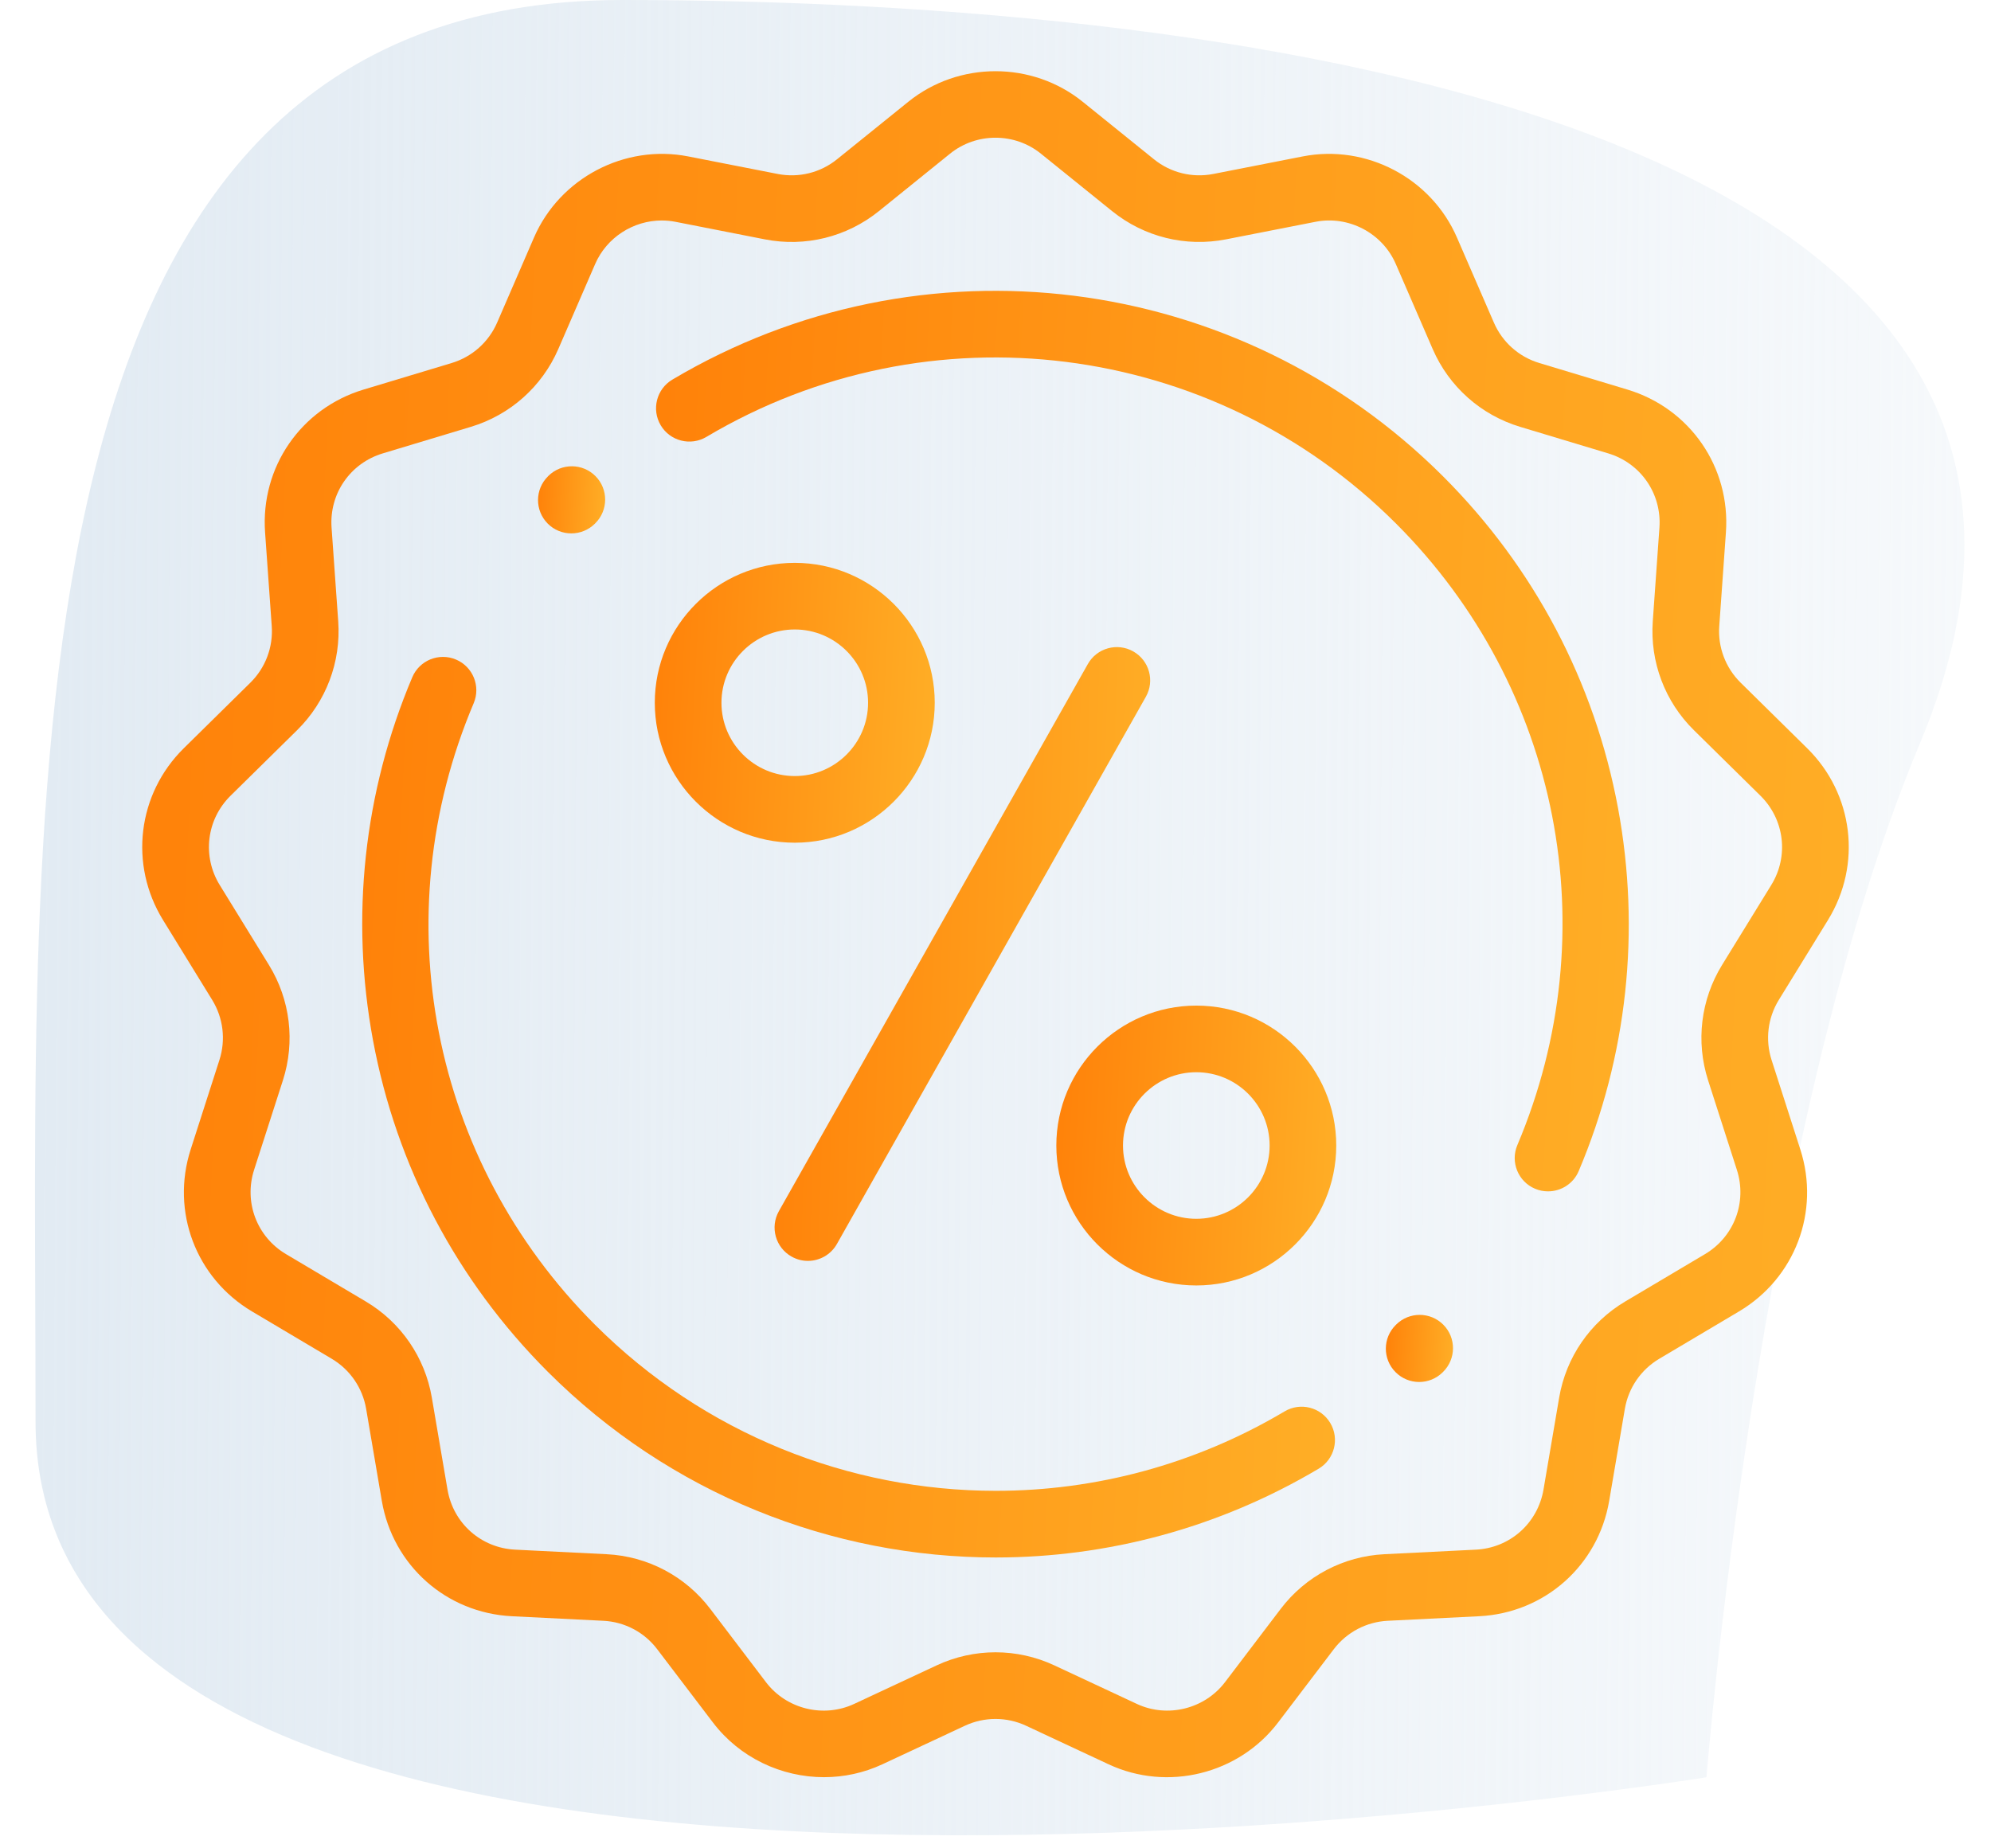 <svg width="56" height="52" viewBox="0 0 56 52" fill="none" xmlns="http://www.w3.org/2000/svg">
<path d="M54 20.916C49.41 31.872 47.999 50 47.999 50C47.999 50 1 57.602 1 40C1 22.398 -0.173 0 17.5 0C35.173 0 61.285 3.526 54 20.916Z" fill="url(#paint0_linear_1229_20485)"/>
<g clip-path="url(#clip0_1229_20485)">
<path d="M51.415 25.883C52.375 24.323 52.134 22.335 50.829 21.05L48.958 19.206C48.534 18.788 48.314 18.207 48.357 17.613L48.544 14.98C48.675 13.144 47.535 11.491 45.774 10.96L43.296 10.213C42.721 10.04 42.255 9.625 42.017 9.074L40.979 6.682C40.254 5.009 38.429 4.05 36.64 4.401L34.126 4.894C33.535 5.01 32.926 4.86 32.457 4.481L30.455 2.865C29.033 1.716 26.967 1.716 25.545 2.865L23.543 4.481C23.074 4.86 22.465 5.01 21.874 4.894L19.359 4.401C17.571 4.05 15.746 5.009 15.02 6.681L13.983 9.075C13.744 9.625 13.278 10.04 12.704 10.213L10.226 10.96C8.464 11.491 7.325 13.144 7.456 14.98L7.643 17.613C7.686 18.207 7.466 18.788 7.042 19.206L5.17 21.05C3.866 22.335 3.625 24.323 4.585 25.883L5.968 28.131C6.28 28.638 6.354 29.254 6.172 29.82L5.363 32.338C4.801 34.084 5.511 35.958 7.088 36.895L9.331 38.227C9.845 38.532 10.197 39.045 10.298 39.634L10.739 42.223C11.05 44.043 12.554 45.378 14.398 45.47L16.967 45.598C17.568 45.627 18.122 45.919 18.485 46.398L20.052 48.459C20.807 49.452 21.981 49.998 23.177 49.998C23.732 49.998 24.293 49.88 24.817 49.636L27.139 48.551C27.686 48.296 28.314 48.296 28.861 48.551L31.182 49.636C32.838 50.409 34.843 49.914 35.948 48.459L37.514 46.399C37.878 45.92 38.432 45.628 39.033 45.598L41.602 45.47C43.446 45.379 44.951 44.043 45.261 42.223L45.702 39.634C45.803 39.045 46.155 38.532 46.669 38.227L48.912 36.895C50.489 35.959 51.199 34.084 50.637 32.338L49.828 29.82C49.646 29.254 49.72 28.638 50.032 28.131L51.415 25.883ZM48.435 27.149C47.836 28.123 47.693 29.305 48.043 30.394L48.852 32.911C49.145 33.82 48.776 34.796 47.955 35.283L45.712 36.615C44.724 37.201 44.047 38.187 43.854 39.319L43.413 41.908C43.251 42.855 42.468 43.55 41.509 43.597L38.94 43.725C37.785 43.782 36.721 44.343 36.021 45.264L34.456 47.324C33.88 48.081 32.837 48.339 31.976 47.937L29.654 46.852C28.603 46.362 27.397 46.362 26.346 46.852L24.024 47.937C23.162 48.339 22.119 48.082 21.544 47.325L19.978 45.264C19.278 44.343 18.215 43.782 17.06 43.725L14.491 43.597C13.531 43.55 12.748 42.855 12.587 41.908L12.146 39.319C11.953 38.187 11.276 37.201 10.288 36.615L8.045 35.283C7.224 34.796 6.855 33.821 7.147 32.911L7.957 30.394C8.307 29.305 8.164 28.123 7.565 27.149L6.181 24.9C5.681 24.088 5.807 23.054 6.486 22.385L8.357 20.542C9.173 19.738 9.594 18.622 9.513 17.48L9.326 14.847C9.257 13.891 9.85 13.031 10.767 12.755L13.245 12.008C14.348 11.675 15.244 10.878 15.703 9.82L16.74 7.427C17.066 6.677 17.816 6.203 18.612 6.203C18.74 6.203 18.869 6.215 18.998 6.24L21.513 6.734C22.65 6.957 23.819 6.667 24.721 5.939L26.722 4.323C27.462 3.725 28.537 3.725 29.277 4.323L31.279 5.939C32.181 6.667 33.35 6.957 34.487 6.733L37.001 6.24C37.932 6.057 38.882 6.556 39.259 7.427L40.297 9.82C40.755 10.877 41.651 11.675 42.755 12.008L45.233 12.755C46.15 13.031 46.742 13.891 46.674 14.847L46.487 17.479C46.406 18.622 46.827 19.738 47.643 20.542L49.514 22.385C50.193 23.054 50.319 24.088 49.819 24.9L48.435 27.149Z" fill="url(#paint1_linear_1229_20485)"/>
<path d="M16.75 13.396C16.386 13.028 15.792 13.025 15.424 13.389L15.411 13.403C15.043 13.767 15.04 14.361 15.404 14.729C15.587 14.914 15.829 15.006 16.07 15.006C16.308 15.006 16.547 14.916 16.73 14.735L16.743 14.722C17.111 14.357 17.114 13.764 16.75 13.396Z" fill="url(#paint2_linear_1229_20485)"/>
<path d="M45.508 22.727C44.849 19.186 43.15 15.963 40.593 13.406C34.828 7.641 25.912 6.52 18.911 10.68C18.466 10.944 18.319 11.52 18.584 11.965C18.848 12.41 19.424 12.556 19.869 12.291C26.132 8.569 34.109 9.573 39.268 14.732C43.881 19.345 45.219 26.207 42.678 32.215C42.476 32.691 42.699 33.242 43.175 33.443C43.295 33.494 43.419 33.517 43.54 33.517C43.906 33.517 44.253 33.303 44.404 32.945C45.769 29.718 46.151 26.184 45.508 22.727Z" fill="url(#paint3_linear_1229_20485)"/>
<path d="M40.597 37.27C40.233 36.902 39.639 36.899 39.271 37.263L39.257 37.277C38.889 37.641 38.886 38.234 39.251 38.602C39.434 38.787 39.675 38.88 39.917 38.88C40.155 38.88 40.394 38.789 40.576 38.609L40.59 38.595C40.958 38.231 40.961 37.637 40.597 37.27Z" fill="url(#paint4_linear_1229_20485)"/>
<path d="M37.416 40.034C37.152 39.589 36.577 39.442 36.132 39.707C33.603 41.209 30.797 41.942 28.008 41.942C23.888 41.941 19.809 40.343 16.732 37.266C12.12 32.654 10.781 25.791 13.323 19.784C13.525 19.307 13.302 18.757 12.825 18.555C12.348 18.354 11.798 18.576 11.596 19.053C10.231 22.281 9.849 25.814 10.492 29.271C11.151 32.813 12.851 36.036 15.407 38.592C18.845 42.03 23.404 43.817 28.008 43.817C31.125 43.817 34.264 42.998 37.09 41.319C37.535 41.054 37.681 40.479 37.416 40.034Z" fill="url(#paint5_linear_1229_20485)"/>
<path d="M31.874 18.326C31.423 18.072 30.851 18.231 30.597 18.682L21.907 34.074C21.653 34.525 21.812 35.097 22.263 35.351C22.409 35.434 22.567 35.473 22.723 35.473C23.05 35.473 23.368 35.301 23.54 34.996L32.229 19.603C32.484 19.152 32.325 18.581 31.874 18.326Z" fill="url(#paint6_linear_1229_20485)"/>
<path d="M33.648 28.291C31.477 28.291 29.711 30.056 29.711 32.227C29.711 34.398 31.477 36.164 33.648 36.164C35.818 36.164 37.584 34.398 37.584 32.227C37.584 30.056 35.819 28.291 33.648 28.291ZM33.648 34.289C32.511 34.289 31.586 33.364 31.586 32.227C31.586 31.09 32.511 30.165 33.648 30.165C34.785 30.165 35.71 31.09 35.71 32.227C35.71 33.364 34.785 34.289 33.648 34.289Z" fill="url(#paint7_linear_1229_20485)"/>
<path d="M22.354 15.835C20.183 15.835 18.417 17.6 18.417 19.771C18.417 21.942 20.183 23.708 22.354 23.708C24.524 23.708 26.291 21.942 26.291 19.771C26.291 17.6 24.524 15.835 22.354 15.835ZM22.354 21.833C21.217 21.833 20.292 20.908 20.292 19.771C20.292 18.634 21.217 17.709 22.354 17.709C23.491 17.709 24.416 18.634 24.416 19.771C24.416 20.908 23.491 21.833 22.354 21.833Z" fill="url(#paint8_linear_1229_20485)"/>
</g>
<defs>
<linearGradient id="paint0_linear_1229_20485" x1="0.983" y1="0" x2="55.569" y2="0.337" gradientUnits="userSpaceOnUse">
<stop stop-color="#E2EBF3"/>
<stop offset="1" stop-color="#E2EBF3" stop-opacity="0.31"/>
</linearGradient>
<linearGradient id="paint1_linear_1229_20485" x1="-13.338" y1="-25.994" x2="89.371" y2="-21.046" gradientUnits="userSpaceOnUse">
<stop offset="0.166" stop-color="#FF8008"/>
<stop offset="0.95" stop-color="#FFC837"/>
</linearGradient>
<linearGradient id="paint2_linear_1229_20485" x1="14.451" y1="12.017" x2="18.491" y2="12.211" gradientUnits="userSpaceOnUse">
<stop offset="0.166" stop-color="#FF8008"/>
<stop offset="0.95" stop-color="#FFC837"/>
</linearGradient>
<linearGradient id="paint3_linear_1229_20485" x1="8.569" y1="-6.598" x2="67.091" y2="-3.554" gradientUnits="userSpaceOnUse">
<stop offset="0.166" stop-color="#FF8008"/>
<stop offset="0.95" stop-color="#FFC837"/>
</linearGradient>
<linearGradient id="paint4_linear_1229_20485" x1="38.297" y1="35.89" x2="42.338" y2="36.085" gradientUnits="userSpaceOnUse">
<stop offset="0.166" stop-color="#FF8008"/>
<stop offset="0.95" stop-color="#FFC837"/>
</linearGradient>
<linearGradient id="paint5_linear_1229_20485" x1="0.306" y1="3.702" x2="58.827" y2="6.745" gradientUnits="userSpaceOnUse">
<stop offset="0.166" stop-color="#FF8008"/>
<stop offset="0.95" stop-color="#FFC837"/>
</linearGradient>
<linearGradient id="paint6_linear_1229_20485" x1="17.97" y1="8.132" x2="40.608" y2="8.799" gradientUnits="userSpaceOnUse">
<stop offset="0.166" stop-color="#FF8008"/>
<stop offset="0.95" stop-color="#FFC837"/>
</linearGradient>
<linearGradient id="paint7_linear_1229_20485" x1="26.867" y1="23.698" x2="43.714" y2="24.509" gradientUnits="userSpaceOnUse">
<stop offset="0.166" stop-color="#FF8008"/>
<stop offset="0.95" stop-color="#FFC837"/>
</linearGradient>
<linearGradient id="paint8_linear_1229_20485" x1="15.573" y1="11.242" x2="32.42" y2="12.053" gradientUnits="userSpaceOnUse">
<stop offset="0.166" stop-color="#FF8008"/>
<stop offset="0.95" stop-color="#FFC837"/>
</linearGradient>
<clipPath id="clip0_1229_20485">
<rect width="48" height="48" fill="white" transform="translate(4 2)"/>
</clipPath>
</defs>
</svg>
